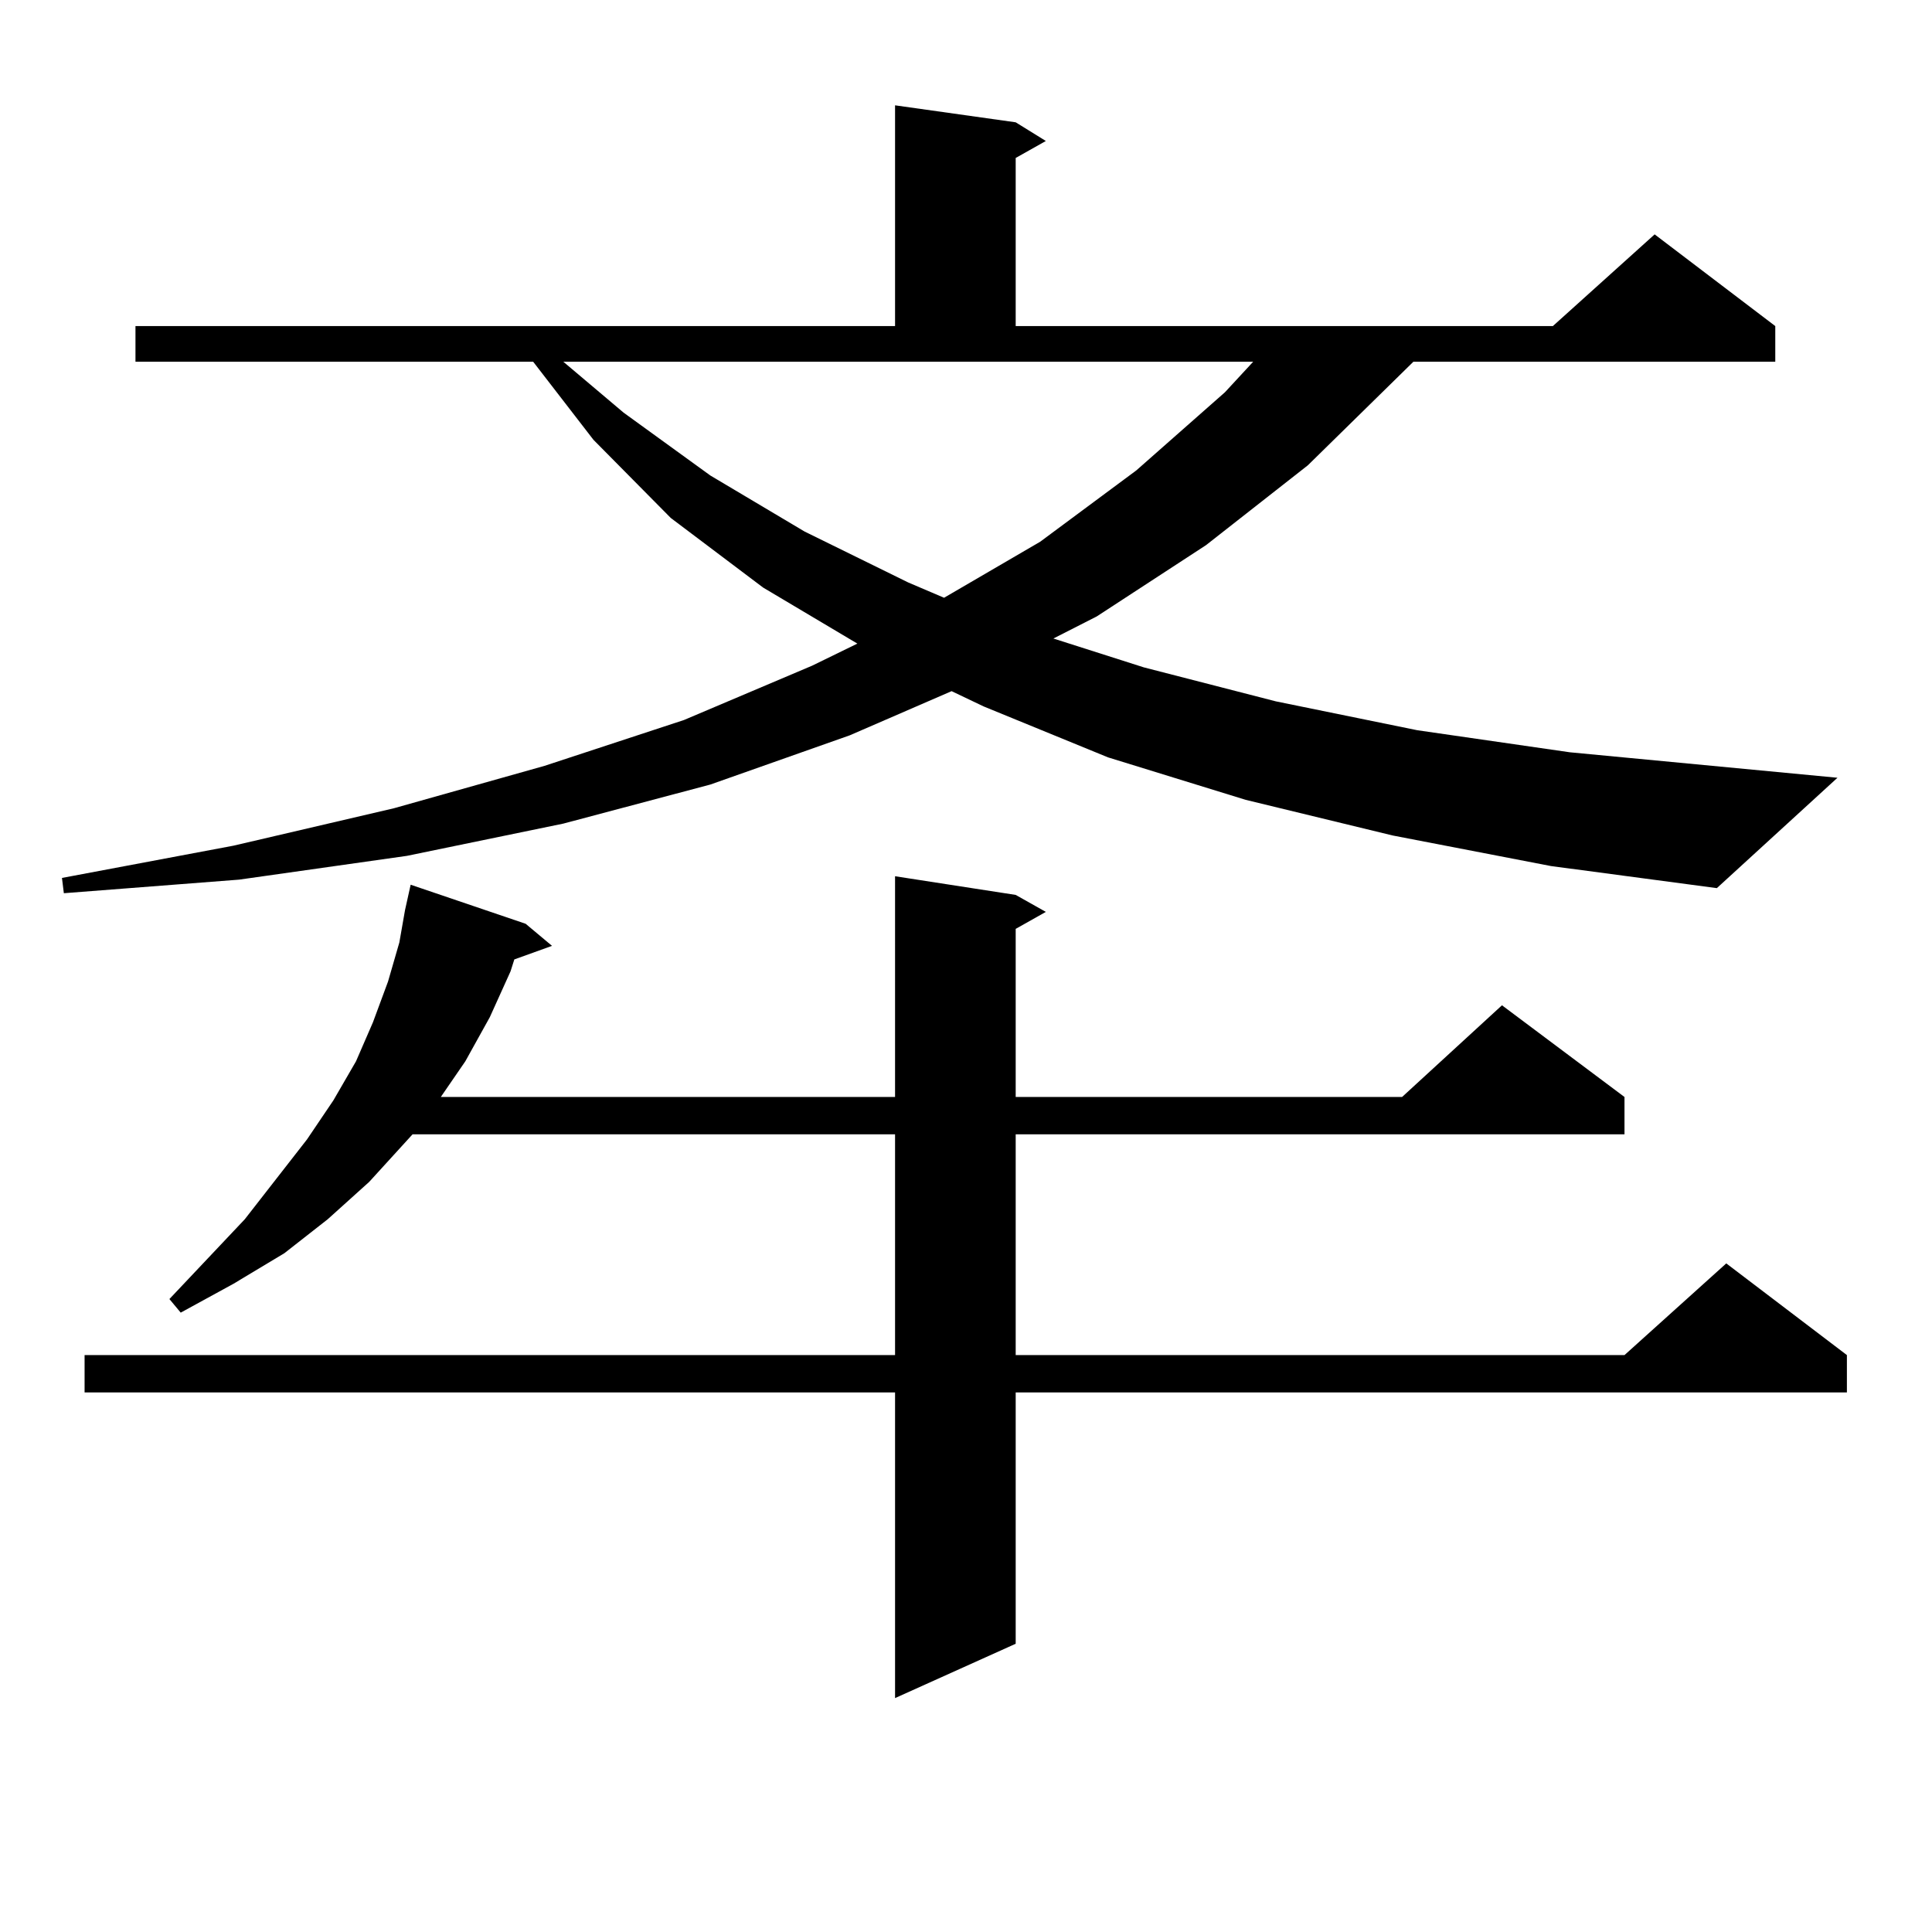 <?xml version="1.0" encoding="utf-8"?>
<!-- Generator: Adobe Illustrator 16.0.0, SVG Export Plug-In . SVG Version: 6.00 Build 0)  -->
<!DOCTYPE svg PUBLIC "-//W3C//DTD SVG 1.1//EN" "http://www.w3.org/Graphics/SVG/1.1/DTD/svg11.dtd">
<svg version="1.1" id="图层_1" xmlns="http://www.w3.org/2000/svg" xmlns:xlink="http://www.w3.org/1999/xlink" x="0px" y="0px"
	 width="1000px" height="1000px" viewBox="0 0 1000 1000" enable-background="new 0 0 1000 1000" xml:space="preserve">
<path d="M720.836,432.445l-76.096-18.457l-71.218-21.973l-64.389-26.367l-16.585-7.91l-52.682,22.852l-72.193,25.488l-76.096,20.215
	l-80.974,16.699l-86.827,12.305l-90.729,7.031l-0.976-7.91l88.778-16.699l82.925-19.336l78.047-21.973l72.193-23.73l66.34-28.125
	l23.414-11.426l-48.779-29.004l-47.804-36.035l-39.999-40.43l-31.219-40.43H70.12v-18.457h393.161V54.516l62.438,8.789l15.609,9.668
	l-15.609,8.789v87.012h278.042l52.682-47.461l62.438,47.461v18.457H731.567l-54.633,53.613l-52.682,41.309l-56.584,36.914
	l-22.438,11.426l46.828,14.941l68.291,17.578l73.169,14.941l79.022,11.426l138.533,13.184l-62.438,57.129l-85.852-11.426
	L720.836,432.445z M525.719,463.207l15.609,8.789l-15.609,8.789v87.012h199.995l51.706-47.461l63.413,47.461v19.336H525.719v114.258
	h315.114l52.682-47.461l62.438,47.461v19.336H525.719v130.078l-62.438,28.125V720.727H43.779v-19.336h419.502V587.133h-249.75
	l-22.438,24.609l-21.463,19.336l-22.438,17.578l-26.341,15.82l-27.316,14.941l-5.854-7.031l39.023-41.309l32.194-41.309
	l13.658-20.215l11.707-20.215l8.78-20.215l7.805-21.094l5.854-20.215l2.927-16.699l2.927-13.184l59.511,20.215l13.658,11.426
	l-19.512,7.031l-1.951,6.152l-10.731,23.73l-12.683,22.852l-12.683,18.457h235.116V453.539L525.719,463.207z M322.797,213.598
	l44.877,32.52l48.779,29.004l53.657,26.367l18.536,7.91l49.755-29.004l49.755-36.914l45.853-40.43l14.634-15.82H291.578
	L322.797,213.598z"/>
</svg>
